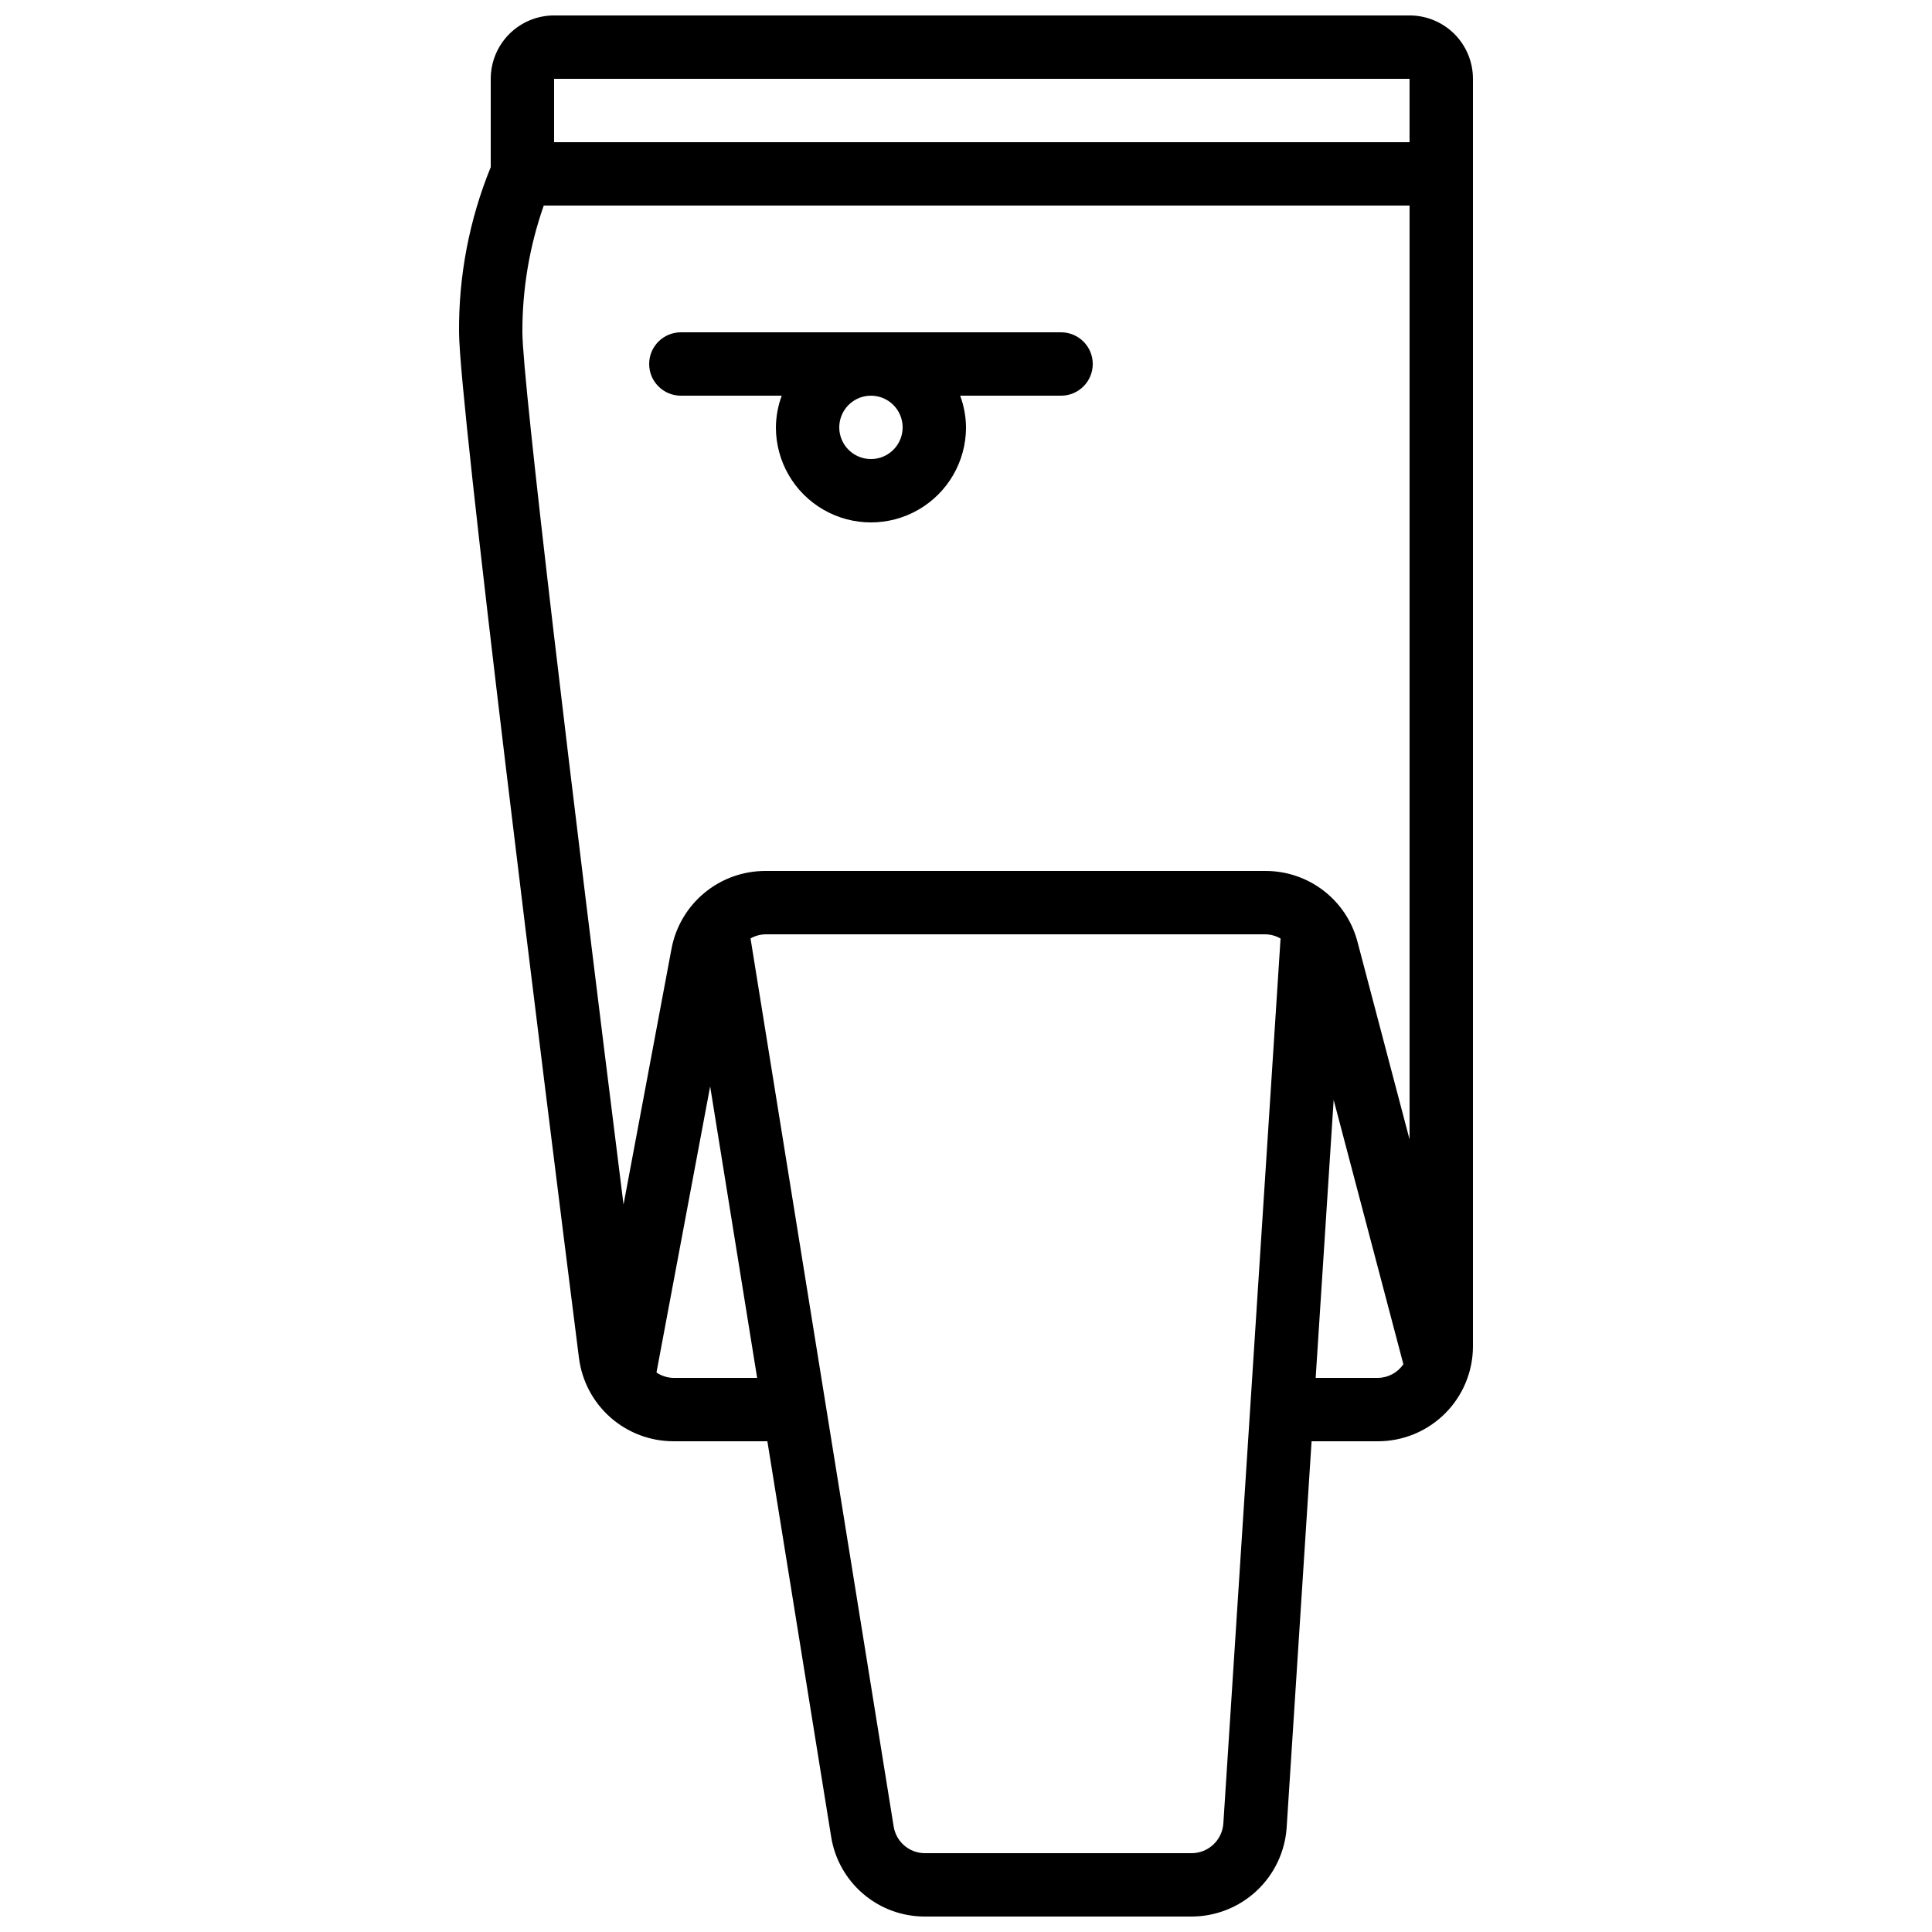 <?xml version="1.0" encoding="UTF-8"?>
<!-- Uploaded to: ICON Repo, www.iconrepo.com, Generator: ICON Repo Mixer Tools -->
<svg width="800px" height="800px" version="1.1" viewBox="144 144 512 512" xmlns="http://www.w3.org/2000/svg">
 <defs>
  <clipPath id="a">
   <path d="m265 148.09h270v503.81h-270z"/>
  </clipPath>
 </defs>
 <g clip-path="url(#a)">
  <path d="m322.44 525.95h24.922l16.902 104.81v0.004c0.941 5.902 3.961 11.273 8.508 15.148 4.551 3.879 10.336 6 16.312 5.992h70.703c6.398-0.008 12.559-2.445 17.234-6.82 4.676-4.371 7.516-10.355 7.953-16.742l6.609-102.39h17.574c6.684 0 13.09-2.652 17.812-7.375 4.727-4.727 7.379-11.133 7.379-17.812v-335.88c0-4.453-1.77-8.727-4.918-11.875-3.148-3.148-7.422-4.918-11.875-4.918h-226.71c-4.453 0-8.727 1.77-11.875 4.918-3.148 3.148-4.918 7.422-4.918 11.875v23.41c-5.672 13.891-8.523 28.766-8.398 43.766 0 18.379 22.227 196.27 31.789 271.9h0.004c0.785 6.074 3.758 11.652 8.355 15.699 4.602 4.047 10.516 6.281 16.641 6.289zm0-16.793c-1.598-0.035-3.148-0.535-4.469-1.434l14.227-75.816 12.453 77.25zm145.76 118.09c-0.309 4.414-3.973 7.848-8.398 7.867h-70.719c-4.098-0.02-7.586-3-8.246-7.043l-37.938-235.38c1.18-0.672 2.508-1.043 3.863-1.082h132.67c1.383 0.035 2.734 0.414 3.93 1.109zm40.957-118.09h-16.492l4.769-73.672 18.473 70.039 0.004-0.004c-1.52 2.25-4.043 3.609-6.754 3.637zm-218.32-344.27h226.71v16.793h-226.71zm-8.398 67.176c-0.039-11.438 1.875-22.797 5.66-33.586h229.45v247.48l-13.797-52.355v0.004c-1.402-5.383-4.555-10.148-8.957-13.547-4.402-3.402-9.805-5.246-15.367-5.246h-132.67c-5.871 0.008-11.559 2.062-16.082 5.809-4.523 3.746-7.602 8.953-8.703 14.723l-12.73 67.879c-13.723-109.5-26.805-218.43-26.805-231.16z"/>
 </g>
 <path d="m324.43 248.86h26.738c-0.996 2.688-1.52 5.531-1.547 8.398 0 9 4.801 17.312 12.594 21.812 7.797 4.5 17.398 4.5 25.191 0 7.793-4.5 12.598-12.812 12.598-21.812-0.031-2.867-0.551-5.711-1.547-8.398h26.734c4.641 0 8.398-3.758 8.398-8.398 0-4.637-3.758-8.395-8.398-8.395h-100.76c-4.637 0-8.395 3.758-8.395 8.395 0 4.641 3.758 8.398 8.395 8.398zm58.777 8.398c0 3.394-2.043 6.457-5.184 7.758-3.137 1.297-6.746 0.578-9.148-1.82-2.402-2.402-3.121-6.016-1.82-9.152 1.301-3.137 4.359-5.184 7.758-5.184 2.227 0 4.363 0.887 5.938 2.461 1.574 1.574 2.457 3.711 2.457 5.938z"/>
</svg>